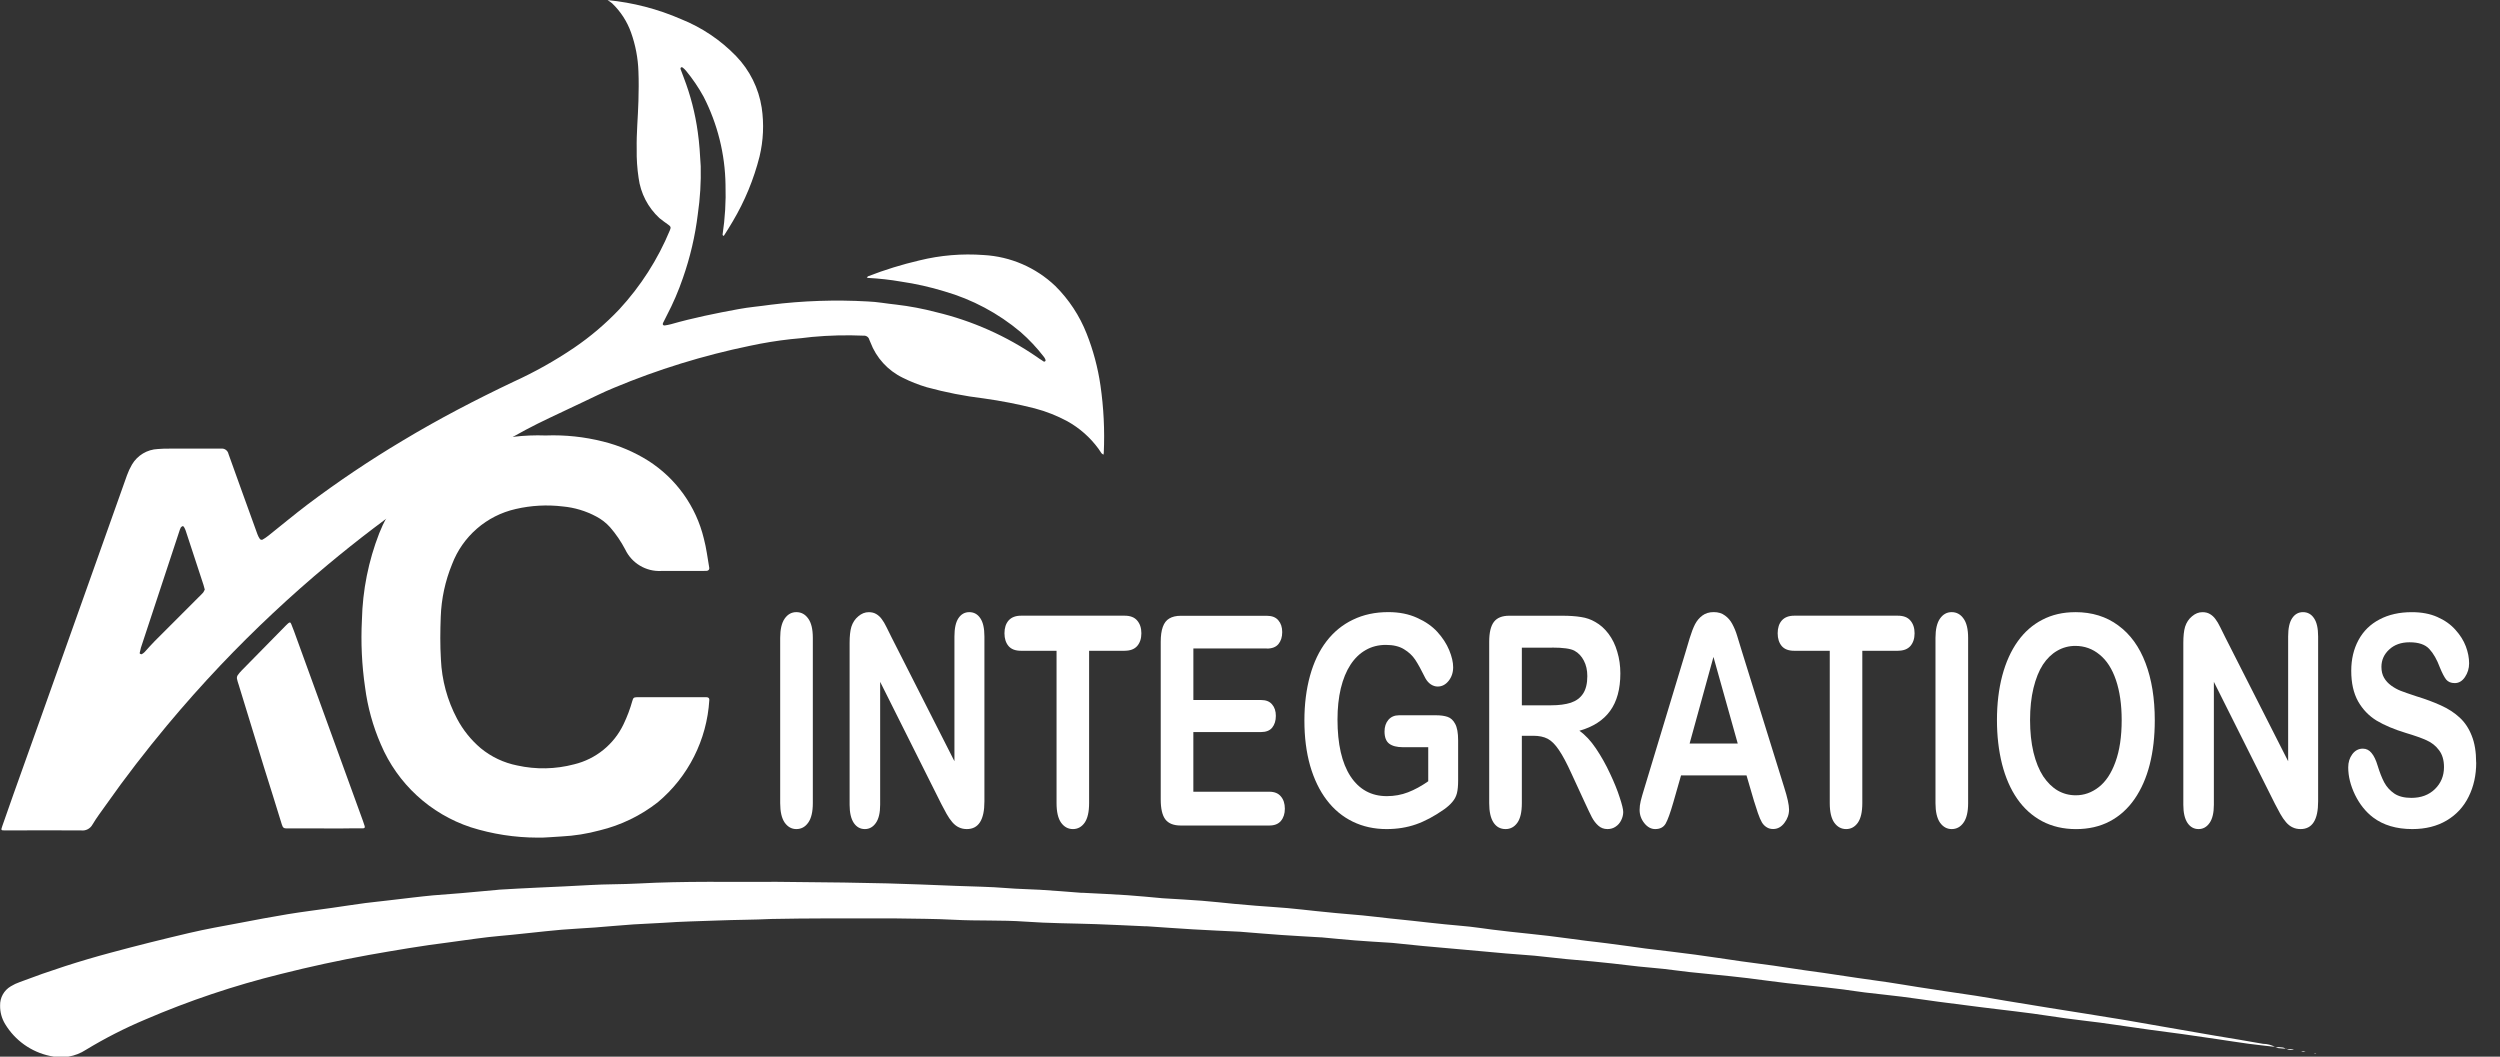 <?xml version="1.0" encoding="UTF-8" standalone="no"?>
<svg
   xmlns:dc="http://purl.org/dc/elements/1.1/"
   xmlns:cc="http://creativecommons.org/ns#"
   xmlns:rdf="http://www.w3.org/1999/02/22-rdf-syntax-ns#"
   xmlns:svg="http://www.w3.org/2000/svg"
   xmlns="http://www.w3.org/2000/svg"
   xmlns:sodipodi="http://sodipodi.sourceforge.net/DTD/sodipodi-0.dtd"
   xmlns:inkscape="http://www.inkscape.org/namespaces/inkscape"
   width="97"
   height="41"
   viewBox="0 0 97 41"
   version="1.1"
   id="svg23"
   sodipodi:docname="acintegrations-logo-white.svg"
   inkscape:version="0.92.4 (5da689c313, 2019-01-14)">
  <rect x="0" y="0" width="97" height="41" fill="#333333" stroke="none"/>
  <defs
     id="defs27" />
  <sodipodi:namedview
     pagecolor="#ffffff"
     bordercolor="#666666"
     borderopacity="1"
     objecttolerance="10"
     gridtolerance="10"
     guidetolerance="10"
     inkscape:pageopacity="0"
     inkscape:pageshadow="2"
     inkscape:window-width="3840"
     inkscape:window-height="2066"
     id="namedview25"
     showgrid="false"
     inkscape:zoom="8.5217391"
     inkscape:cx="148.1773"
     inkscape:cy="55.325786"
     inkscape:window-x="2869"
     inkscape:window-y="-11"
     inkscape:window-maximized="1"
     inkscape:current-layer="svg23" />
  <!-- Generator: Sketch 55.2 (78181) - https://sketchapp.com -->
  <title
     id="title2">logo-complet</title>
  <desc
     id="desc4">Created with Sketch.</desc>
  <path
     style="fill:#ffffff;fill-rule:nonzero;stroke:none;stroke-width:1"
     inkscape:connector-curvature="0"
     id="Path_15"
     d="m 23.575,0.004 c 0.984,0.095 1.948,0.345 2.854,0.74 0.804,0.322 1.531,0.811 2.133,1.434 0.529,0.548 0.875,1.247 0.992,1.999 0.094,0.631 0.065,1.274 -0.083,1.894 -0.223,0.884 -0.573,1.732 -1.038,2.516 -0.106,0.188 -0.226,0.367 -0.339,0.55 -0.008,0.008 -0.018,0.014 -0.029,0.016 -0.012,-0.014 -0.031,-0.032 -0.029,-0.047 C 28.132,8.466 28.17,7.818 28.15,7.171 28.133,5.982 27.842,4.812 27.3,3.753 27.104,3.396 26.875,3.058 26.616,2.744 c -0.039,-0.046 -0.082,-0.087 -0.129,-0.124 -0.019,-0.013 -0.043,-0.015 -0.063,-0.007 -0.016,0.015 -0.024,0.038 -0.021,0.06 0.039,0.113 0.082,0.225 0.126,0.336 0.263,0.682 0.446,1.392 0.545,2.117 0.064,0.44 0.088,0.879 0.114,1.323 0.015,0.623 -0.023,1.246 -0.113,1.863 -0.103,0.845 -0.297,1.675 -0.579,2.478 -0.171,0.499 -0.38,0.985 -0.625,1.452 -0.05,0.098 -0.098,0.195 -0.147,0.293 -0.025,0.054 0.007,0.098 0.063,0.093 0.083,-0.011 0.165,-0.028 0.246,-0.049 0.863,-0.246 1.743,-0.424 2.623,-0.586 0.41,-0.077 0.83,-0.108 1.243,-0.169 1.249,-0.156 2.51,-0.199 3.767,-0.128 0.369,0.013 0.735,0.085 1.105,0.122 0.523,0.061 1.04,0.159 1.549,0.293 1.402,0.334 2.73,0.925 3.917,1.742 0.059,0.041 0.116,0.085 0.179,0.12 0.047,0.026 0.098,0.098 0.149,0.03 0.018,-0.026 -0.024,-0.109 -0.058,-0.152 -0.27,-0.352 -0.574,-0.677 -0.908,-0.969 -0.865,-0.728 -1.873,-1.266 -2.96,-1.579 -0.549,-0.168 -1.11,-0.294 -1.678,-0.377 -0.424,-0.074 -0.853,-0.121 -1.283,-0.143 -0.017,-0.004 -0.033,-0.011 -0.047,-0.021 0.016,-0.017 0.034,-0.032 0.054,-0.044 0.647,-0.251 1.311,-0.456 1.987,-0.614 0.816,-0.201 1.658,-0.271 2.496,-0.209 1.039,0.057 2.024,0.483 2.777,1.2 0.53,0.525 0.944,1.155 1.217,1.849 0.256,0.646 0.436,1.32 0.536,2.008 0.125,0.866 0.169,1.742 0.129,2.617 -0.002,0.024 -0.006,0.048 -0.011,0.071 -0.028,-0.014 -0.054,-0.032 -0.076,-0.053 -0.044,-0.057 -0.077,-0.121 -0.121,-0.179 -0.32,-0.437 -0.731,-0.8 -1.204,-1.063 -0.402,-0.216 -0.828,-0.385 -1.27,-0.501 -0.649,-0.164 -1.307,-0.293 -1.97,-0.385 -0.748,-0.09 -1.489,-0.235 -2.215,-0.434 -0.321,-0.095 -0.633,-0.219 -0.933,-0.369 -0.579,-0.281 -1.029,-0.774 -1.255,-1.376 -0.013,-0.034 -0.031,-0.065 -0.042,-0.098 -0.023,-0.097 -0.113,-0.164 -0.213,-0.158 -0.671,-0.029 -1.343,-0.013 -2.011,0.049 -0.273,0.037 -0.547,0.06 -0.82,0.086 -0.535,0.059 -1.066,0.146 -1.592,0.259 -1.804,0.372 -3.568,0.917 -5.268,1.627 -0.421,0.172 -0.827,0.378 -1.239,0.571 -0.412,0.193 -0.845,0.398 -1.27,0.601 -0.313,0.151 -0.627,0.301 -0.932,0.467 -1.402,0.76 -2.763,1.593 -4.077,2.497 -1.234,0.853 -2.427,1.76 -3.578,2.72 -1.465,1.22 -2.857,2.525 -4.17,3.907 -0.716,0.756 -1.409,1.535 -2.079,2.338 -0.828,0.996 -1.621,2.019 -2.366,3.08 -0.18,0.255 -0.37,0.503 -0.529,0.771 -0.087,0.158 -0.263,0.247 -0.442,0.223 -0.947,-0.008 -1.896,0 -2.843,0 H 0.193 c -0.157,0 -0.161,-0.005 -0.105,-0.166 C 0.232,31.635 0.379,31.217 0.528,30.8 0.874,29.829 1.22,28.86 1.567,27.89 2.31,25.803 3.052,23.716 3.794,21.628 c 0.377,-1.061 0.751,-2.122 1.131,-3.182 0.052,-0.146 0.117,-0.286 0.195,-0.42 0.211,-0.359 0.59,-0.587 1.006,-0.604 0.143,-0.013 0.287,-0.015 0.432,-0.015 0.611,0 1.224,0 1.835,0 0.06,0 0.12,0 0.18,0 0.138,-0.019 0.266,0.073 0.293,0.209 0.175,0.497 0.356,0.992 0.535,1.489 0.195,0.54 0.391,1.081 0.586,1.621 0.024,0.067 0.057,0.131 0.098,0.189 0.025,0.026 0.063,0.036 0.098,0.025 0.083,-0.047 0.162,-0.101 0.236,-0.16 0.497,-0.396 0.985,-0.803 1.491,-1.188 1.187,-0.895 2.422,-1.725 3.699,-2.487 1.398,-0.842 2.842,-1.593 4.315,-2.293 0.819,-0.373 1.605,-0.814 2.35,-1.318 0.635,-0.432 1.222,-0.931 1.751,-1.488 0.832,-0.9 1.498,-1.94 1.967,-3.073 0.046,-0.11 0.036,-0.142 -0.06,-0.212 -0.115,-0.086 -0.236,-0.164 -0.346,-0.258 -0.445,-0.41 -0.731,-0.963 -0.809,-1.563 -0.055,-0.367 -0.08,-0.738 -0.073,-1.109 -0.013,-0.624 0.05,-1.245 0.067,-1.868 0.011,-0.384 0.016,-0.769 0,-1.152 C 24.755,2.259 24.658,1.75 24.485,1.264 24.332,0.833 24.08,0.444 23.749,0.128 23.693,0.083 23.635,0.042 23.575,0.004 Z M 7.947,22.882 c -0.019,-0.068 -0.031,-0.126 -0.05,-0.183 -0.231,-0.704 -0.461,-1.408 -0.693,-2.112 -0.016,-0.045 -0.036,-0.089 -0.06,-0.13 -0.011,-0.02 -0.039,-0.049 -0.049,-0.046 -0.033,0.01 -0.062,0.031 -0.082,0.059 -0.026,0.054 -0.046,0.11 -0.063,0.167 -0.494,1.498 -0.988,2.995 -1.482,4.493 -0.02,0.069 -0.036,0.138 -0.049,0.209 5.163e-4,0.012 0.007,0.022 0.017,0.028 0.02,0.009 0.048,0.023 0.062,0.016 0.042,-0.022 0.081,-0.05 0.114,-0.084 0.131,-0.14 0.253,-0.288 0.391,-0.424 0.557,-0.561 1.115,-1.119 1.675,-1.676 0.067,-0.067 0.139,-0.133 0.202,-0.204 0.025,-0.037 0.046,-0.076 0.063,-0.117 z" />
  <path
     style="fill:#ffffff;fill-rule:nonzero;stroke:none;stroke-width:1"
     inkscape:connector-curvature="0"
     id="Path_16"
     d="m 88.28,40.619 c -0.344,-0.039 -0.684,-0.074 -1.03,-0.12 -0.413,-0.056 -0.825,-0.122 -1.239,-0.183 -0.448,-0.065 -0.896,-0.133 -1.344,-0.195 -0.425,-0.06 -0.852,-0.111 -1.277,-0.17 -0.425,-0.059 -0.849,-0.122 -1.27,-0.183 -0.212,-0.03 -0.425,-0.063 -0.638,-0.09 -0.438,-0.056 -0.879,-0.105 -1.314,-0.164 -0.435,-0.059 -0.872,-0.13 -1.309,-0.189 -0.437,-0.059 -0.9,-0.112 -1.349,-0.167 -0.213,-0.026 -0.426,-0.051 -0.64,-0.078 -0.556,-0.07 -1.112,-0.141 -1.667,-0.214 -0.473,-0.063 -0.944,-0.136 -1.417,-0.195 -0.474,-0.06 -0.948,-0.105 -1.422,-0.163 -0.284,-0.034 -0.567,-0.081 -0.85,-0.118 -0.225,-0.029 -0.45,-0.056 -0.675,-0.08 -0.498,-0.055 -0.996,-0.104 -1.494,-0.162 -0.498,-0.059 -1.017,-0.13 -1.526,-0.195 -0.225,-0.028 -0.45,-0.053 -0.676,-0.076 -0.534,-0.055 -1.069,-0.105 -1.603,-0.162 -0.332,-0.036 -0.662,-0.086 -0.993,-0.122 -0.331,-0.036 -0.642,-0.058 -0.962,-0.092 -0.344,-0.036 -0.684,-0.08 -1.03,-0.119 -0.249,-0.027 -0.498,-0.055 -0.747,-0.077 -0.345,-0.032 -0.69,-0.058 -1.034,-0.092 -0.345,-0.034 -0.711,-0.076 -1.067,-0.114 -0.06,-0.006 -0.119,-0.014 -0.179,-0.019 -0.369,-0.029 -0.738,-0.055 -1.107,-0.087 -0.535,-0.046 -1.074,-0.098 -1.605,-0.145 -0.53,-0.047 -1.074,-0.093 -1.604,-0.143 -0.391,-0.036 -0.781,-0.079 -1.172,-0.119 -0.035,0 -0.071,-0.005 -0.107,-0.008 -0.453,-0.029 -0.905,-0.054 -1.358,-0.09 -0.452,-0.036 -0.879,-0.079 -1.319,-0.12 h -0.036 c -0.501,-0.03 -1.001,-0.056 -1.502,-0.091 -0.501,-0.035 -1.023,-0.079 -1.534,-0.12 l -0.071,-0.006 c -0.609,-0.03 -1.217,-0.056 -1.826,-0.092 -0.609,-0.036 -1.191,-0.079 -1.786,-0.119 h -0.071 c -0.633,-0.028 -1.27,-0.061 -1.898,-0.083 -0.92,-0.032 -1.841,-0.031 -2.758,-0.098 -0.917,-0.066 -1.841,-0.022 -2.76,-0.072 -0.753,-0.041 -1.505,-0.038 -2.257,-0.052 -2.33,-0.001 -3.31,-0.007 -4.808,0.021 -0.718,0.034 -1.409,0.032 -2.114,0.06 -0.704,0.027 -1.386,0.038 -2.077,0.088 -0.391,0.028 -0.787,0.035 -1.181,0.063 -0.5,0.033 -0.999,0.083 -1.498,0.12 -0.429,0.032 -0.859,0.051 -1.286,0.086 -0.404,0.033 -0.807,0.081 -1.21,0.122 -0.249,0.025 -0.498,0.053 -0.747,0.078 -0.293,0.029 -0.594,0.053 -0.891,0.087 -0.297,0.034 -0.567,0.073 -0.851,0.111 -0.225,0.03 -0.448,0.064 -0.673,0.093 -1.041,0.129 -2.075,0.306 -3.108,0.488 -1.151,0.208 -2.292,0.455 -3.424,0.741 C 9.091,38.237 7.333,38.827 5.633,39.559 4.839,39.893 4.071,40.285 3.336,40.731 2.922,41.002 2.414,41.088 1.934,40.969 1.21,40.815 0.583,40.368 0.2,39.735 0.068,39.519 1.5446032e-4,39.269 0.004,39.016 -0.005,38.709 0.155,38.422 0.42,38.268 0.532,38.2 0.651,38.144 0.776,38.101 1.925,37.665 3.096,37.286 4.283,36.968 5.296,36.694 6.315,36.441 7.335,36.201 c 0.65,-0.152 1.307,-0.27 1.963,-0.391 0.62,-0.119 1.24,-0.237 1.864,-0.339 0.565,-0.093 1.133,-0.162 1.7,-0.243 0.437,-0.063 0.872,-0.13 1.309,-0.189 0.284,-0.038 0.569,-0.061 0.854,-0.098 0.332,-0.038 0.663,-0.079 0.994,-0.117 0.261,-0.029 0.522,-0.061 0.781,-0.084 0.368,-0.032 0.737,-0.056 1.107,-0.087 0.464,-0.04 0.927,-0.084 1.39,-0.126 0.023,0 0.048,-0.006 0.071,-0.008 0.501,-0.027 1.001,-0.06 1.502,-0.08 0.669,-0.028 1.337,-0.061 2.004,-0.098 0.633,-0.038 1.27,-0.026 1.899,-0.061 1.792,-0.098 3.587,-0.053 5.379,-0.065 4.318,0.036 4.768,0.073 6.94,0.157 0.656,0.027 1.315,0.031 1.969,0.086 0.43,0.036 0.86,0.04 1.288,0.065 0.536,0.031 1.074,0.078 1.607,0.118 h 0.071 c 0.572,0.03 1.146,0.055 1.717,0.093 0.452,0.03 0.903,0.078 1.355,0.117 l 0.107,0.007 c 0.477,0.03 0.953,0.054 1.43,0.091 0.416,0.032 0.83,0.081 1.246,0.12 0.285,0.027 0.57,0.051 0.856,0.074 0.404,0.032 0.81,0.056 1.214,0.091 0.368,0.032 0.735,0.077 1.103,0.115 0.261,0.027 0.522,0.055 0.781,0.078 0.345,0.031 0.69,0.057 1.034,0.091 0.345,0.034 0.711,0.079 1.066,0.118 0.285,0.031 0.569,0.059 0.855,0.089 0.427,0.046 0.853,0.098 1.281,0.139 0.32,0.033 0.642,0.056 0.962,0.091 0.284,0.031 0.567,0.076 0.851,0.112 0.236,0.03 0.473,0.058 0.71,0.084 0.498,0.055 0.996,0.103 1.494,0.162 0.498,0.06 0.969,0.129 1.453,0.19 0.273,0.034 0.546,0.061 0.818,0.098 0.272,0.037 0.567,0.074 0.851,0.113 0.213,0.029 0.425,0.063 0.638,0.089 0.639,0.079 1.279,0.15 1.916,0.236 0.603,0.08 1.202,0.176 1.805,0.261 0.413,0.059 0.827,0.107 1.24,0.166 0.413,0.059 0.824,0.123 1.237,0.184 0.236,0.034 0.473,0.065 0.708,0.098 0.437,0.064 0.872,0.131 1.308,0.195 0.401,0.059 0.803,0.111 1.204,0.171 0.401,0.06 0.777,0.125 1.165,0.186 0.365,0.057 0.731,0.113 1.096,0.167 0.377,0.057 0.755,0.109 1.132,0.168 0.377,0.059 0.776,0.129 1.163,0.195 0.553,0.091 1.106,0.181 1.66,0.271 0.494,0.08 0.988,0.157 1.483,0.236 0.494,0.079 0.989,0.157 1.483,0.24 0.493,0.083 1.01,0.176 1.515,0.264 0.657,0.114 1.315,0.231 1.972,0.342 0.623,0.106 1.247,0.202 1.869,0.317 0.165,0.002 0.327,0.044 0.472,0.122 z"
     sodipodi:nodetypes="ccccccccccccccccccccccccccccccccscccccscccscccsccccccscccccccccccccccccccccccccccccccccccccccccscccccccccccccccccccccccccccccc" />
  <path
     style="fill:#ffffff;fill-rule:nonzero;stroke:none;stroke-width:1"
     inkscape:connector-curvature="0"
     id="Path_17"
     d="m 21.181,16.896 c 0.747,-0.027 1.494,0.052 2.218,0.235 0.618,0.153 1.207,0.403 1.746,0.741 1.087,0.69 1.864,1.776 2.165,3.028 0.098,0.369 0.143,0.752 0.209,1.129 0.007,0.029 -6.48e-4,0.06 -0.02,0.083 -0.019,0.023 -0.048,0.036 -0.078,0.036 -0.06,0 -0.12,0.005 -0.18,0.005 -0.527,0 -1.056,0 -1.583,0 -0.593,0.031 -1.145,-0.299 -1.4,-0.835 -0.161,-0.308 -0.358,-0.597 -0.586,-0.86 -0.152,-0.17 -0.334,-0.311 -0.536,-0.417 -0.402,-0.216 -0.844,-0.349 -1.299,-0.391 -0.609,-0.073 -1.225,-0.04 -1.823,0.098 -1.134,0.255 -2.064,1.062 -2.476,2.149 -0.264,0.645 -0.412,1.332 -0.437,2.029 -0.021,0.551 -0.027,1.105 0.006,1.655 0.035,0.806 0.249,1.594 0.627,2.306 0.23,0.436 0.542,0.824 0.918,1.143 0.41,0.337 0.897,0.567 1.417,0.67 0.729,0.162 1.486,0.146 2.208,-0.045 0.842,-0.203 1.547,-0.776 1.918,-1.558 0.14,-0.292 0.254,-0.596 0.341,-0.907 0.034,-0.118 0.056,-0.133 0.175,-0.139 0.072,0 0.144,0 0.216,0 h 2.232 c 0.084,0 0.168,0 0.252,0 0.084,0 0.117,0.049 0.11,0.112 -0.093,1.542 -0.817,2.977 -2.002,3.967 -0.663,0.518 -1.429,0.889 -2.247,1.087 -0.486,0.132 -0.985,0.212 -1.488,0.237 -0.312,0.013 -0.623,0.053 -0.934,0.045 -0.876,-0.002 -1.747,-0.137 -2.583,-0.401 -1.573,-0.52 -2.845,-1.692 -3.491,-3.217 -0.307,-0.704 -0.512,-1.448 -0.611,-2.209 -0.127,-0.866 -0.168,-1.743 -0.123,-2.618 0.026,-1.153 0.254,-2.292 0.673,-3.367 0.685,-1.727 2.153,-3.024 3.952,-3.489 0.816,-0.231 1.663,-0.333 2.51,-0.302 z" />
  <path
     style="fill:#ffffff;fill-rule:nonzero;stroke:none;stroke-width:1"
     inkscape:connector-curvature="0"
     id="Path_24"
     d="m 12.577,32.143 h -1.438 c -0.118,0 -0.162,-0.016 -0.203,-0.15 -0.224,-0.733 -0.455,-1.465 -0.684,-2.194 -0.331,-1.075 -0.661,-2.149 -0.989,-3.223 -0.028,-0.079 -0.051,-0.16 -0.069,-0.241 -0.007,-0.045 0.002,-0.092 0.025,-0.131 0.048,-0.07 0.103,-0.135 0.163,-0.195 0.57,-0.581 1.141,-1.162 1.713,-1.743 0.025,-0.025 0.051,-0.05 0.078,-0.074 0.066,-0.059 0.098,-0.054 0.127,0.021 0.029,0.074 0.072,0.178 0.105,0.268 0.891,2.452 1.782,4.904 2.672,7.356 0.024,0.067 0.046,0.136 0.069,0.204 0.023,0.068 0,0.098 -0.063,0.098 -0.312,0 -0.623,0 -0.935,0.006 h -0.575 z" />
  <path
     style="fill:#ffffff;fill-rule:nonzero;stroke:none;stroke-width:1"
     inkscape:connector-curvature="0"
     id="Path_25"
     d="m 88.273,40.627 c 0.104,0 0.208,0 0.311,0.017 0.042,0.012 0.082,0.032 0.118,0.057 l 0.008,-0.009 c -0.103,-0.008 -0.206,-0.012 -0.308,-0.024 -0.043,-0.011 -0.084,-0.027 -0.122,-0.049 z" />
  <path
     style="fill:#ffffff;fill-rule:nonzero;stroke:none;stroke-width:1"
     inkscape:connector-curvature="0"
     id="Path_26"
     d="m 88.702,40.701 0.306,0.014 c -0.097,0.042 -0.208,0.033 -0.298,-0.022 z" />
  <path
     style="fill:#ffffff;fill-rule:nonzero;stroke:none;stroke-width:1"
     inkscape:connector-curvature="0"
     id="Path_27"
     d="m 89.457,40.8 c -0.025,0.007 -0.05,0.011 -0.075,0.012 -0.033,-0.004 -0.066,-0.01 -0.098,-0.019 0.02,-0.005 0.04,-0.008 0.061,-0.009 0.033,0.002 0.067,0.009 0.112,0.016 z" />
  <path
     style="fill:#ffffff;fill-rule:nonzero;stroke:none;stroke-width:1"
     inkscape:connector-curvature="0"
     id="Path_28"
     d="m 89.868,40.871 c -0.005,0 -0.011,0.01 -0.016,0.01 -0.021,0 -0.042,-0.006 -0.063,-0.009 0.005,0 0.011,-0.01 0.016,-0.01 0.021,0.002 0.042,0.006 0.063,0.009 z" />
  <g
     aria-label="INTEGRATIONS"
     transform="scale(0.876,1.141)"
     style="font-style:normal;font-weight:normal;font-size:9.966px;line-height:1.25;font-family:sans-serif;letter-spacing:0px;word-spacing:0px;fill:#ffffff;fill-opacity:1;stroke:none;stroke-width:0.249"
     id="text4586">
    <path
       d="m 34.556,27.312 v -5.62 q 0,-0.438 0.2,-0.657 0.2,-0.219 0.516,-0.219 0.326,0 0.526,0.219 0.204,0.214 0.204,0.657 v 5.62 q 0,0.443 -0.204,0.662 -0.2,0.219 -0.526,0.219 -0.311,0 -0.516,-0.219 -0.2,-0.224 -0.2,-0.662 z"
       style="font-style:normal;font-variant:normal;font-weight:normal;font-stretch:normal;font-size:9.966px;font-family:'Arial Rounded MT Bold';-inkscape-font-specification:'Arial Rounded MT Bold, Normal';font-variant-ligatures:normal;font-variant-caps:normal;font-variant-numeric:normal;font-feature-settings:normal;text-align:start;writing-mode:lr-tb;text-anchor:start;fill:#ffffff;stroke-width:0.249"
       id="path4588"
       inkscape:connector-curvature="0" />
    <path
       d="m 39.495,21.682 2.779,4.204 v -4.243 q 0,-0.414 0.175,-0.618 0.18,-0.209 0.482,-0.209 0.311,0 0.491,0.209 0.18,0.204 0.18,0.618 v 5.611 q 0,0.939 -0.779,0.939 -0.195,0 -0.35,-0.058 -0.156,-0.054 -0.292,-0.175 -0.136,-0.122 -0.253,-0.282 -0.117,-0.165 -0.234,-0.336 l -2.71,-4.156 v 4.18 q 0,0.409 -0.19,0.618 -0.19,0.209 -0.487,0.209 -0.307,0 -0.491,-0.209 -0.185,-0.214 -0.185,-0.618 v -5.503 q 0,-0.35 0.078,-0.55 0.092,-0.219 0.307,-0.355 0.214,-0.141 0.462,-0.141 0.195,0 0.331,0.063 0.141,0.063 0.243,0.17 0.107,0.107 0.214,0.277 0.112,0.17 0.229,0.355 z"
       style="font-style:normal;font-variant:normal;font-weight:normal;font-stretch:normal;font-size:9.966px;font-family:'Arial Rounded MT Bold';-inkscape-font-specification:'Arial Rounded MT Bold, Normal';font-variant-ligatures:normal;font-variant-caps:normal;font-variant-numeric:normal;font-feature-settings:normal;text-align:start;writing-mode:lr-tb;text-anchor:start;fill:#ffffff;stroke-width:0.249"
       id="path4590"
       inkscape:connector-curvature="0" />
    <path
       d="m 49.816,22.13 h -1.577 v 5.182 q 0,0.448 -0.2,0.667 -0.2,0.214 -0.516,0.214 -0.321,0 -0.526,-0.219 -0.2,-0.219 -0.2,-0.662 v -5.182 h -1.577 q -0.37,0 -0.55,-0.161 -0.18,-0.165 -0.18,-0.433 0,-0.277 0.185,-0.438 0.19,-0.161 0.545,-0.161 h 4.594 q 0.375,0 0.555,0.165 0.185,0.165 0.185,0.433 0,0.268 -0.185,0.433 -0.185,0.161 -0.555,0.161 z"
       style="font-style:normal;font-variant:normal;font-weight:normal;font-stretch:normal;font-size:9.966px;font-family:'Arial Rounded MT Bold';-inkscape-font-specification:'Arial Rounded MT Bold, Normal';font-variant-ligatures:normal;font-variant-caps:normal;font-variant-numeric:normal;font-feature-settings:normal;text-align:start;writing-mode:lr-tb;text-anchor:start;fill:#ffffff;stroke-width:0.249"
       id="path4592"
       inkscape:connector-curvature="0" />
    <path
       d="m 56.112,22.052 h -3.255 v 1.752 h 2.997 q 0.331,0 0.491,0.151 0.165,0.146 0.165,0.389 0,0.243 -0.161,0.399 -0.161,0.151 -0.496,0.151 h -2.997 v 2.029 h 3.367 q 0.341,0 0.511,0.161 0.175,0.156 0.175,0.418 0,0.253 -0.175,0.414 -0.17,0.156 -0.511,0.156 h -3.927 q -0.472,0 -0.681,-0.209 -0.204,-0.209 -0.204,-0.676 v -5.362 q 0,-0.311 0.092,-0.506 0.092,-0.2 0.287,-0.287 0.2,-0.092 0.506,-0.092 h 3.815 q 0.345,0 0.511,0.156 0.17,0.151 0.17,0.399 0,0.253 -0.17,0.409 -0.165,0.151 -0.511,0.151 z"
       style="font-style:normal;font-variant:normal;font-weight:normal;font-stretch:normal;font-size:9.966px;font-family:'Arial Rounded MT Bold';-inkscape-font-specification:'Arial Rounded MT Bold, Normal';font-variant-ligatures:normal;font-variant-caps:normal;font-variant-numeric:normal;font-feature-settings:normal;text-align:start;writing-mode:lr-tb;text-anchor:start;fill:#ffffff;stroke-width:0.249"
       id="path4594"
       inkscape:connector-curvature="0" />
    <path
       d="m 64.584,25.171 v 1.367 q 0,0.272 -0.054,0.438 -0.054,0.161 -0.2,0.292 -0.141,0.131 -0.365,0.253 -0.647,0.35 -1.246,0.511 -0.599,0.161 -1.304,0.161 -0.822,0 -1.499,-0.253 -0.676,-0.253 -1.153,-0.735 -0.477,-0.482 -0.735,-1.168 -0.253,-0.686 -0.253,-1.533 0,-0.832 0.248,-1.523 0.248,-0.691 0.73,-1.173 0.482,-0.482 1.173,-0.735 0.691,-0.258 1.567,-0.258 0.72,0 1.275,0.195 0.555,0.19 0.9,0.482 0.345,0.292 0.521,0.618 0.175,0.326 0.175,0.579 0,0.272 -0.204,0.467 -0.2,0.19 -0.482,0.19 -0.156,0 -0.302,-0.073 -0.141,-0.073 -0.238,-0.204 -0.268,-0.418 -0.453,-0.633 -0.185,-0.214 -0.501,-0.36 -0.311,-0.146 -0.798,-0.146 -0.501,0 -0.895,0.175 -0.394,0.17 -0.676,0.501 -0.277,0.326 -0.428,0.803 -0.146,0.477 -0.146,1.056 0,1.255 0.574,1.932 0.579,0.676 1.611,0.676 0.501,0 0.939,-0.131 0.443,-0.131 0.895,-0.375 v -1.158 h -1.119 q -0.404,0 -0.613,-0.122 -0.204,-0.122 -0.204,-0.414 0,-0.238 0.17,-0.394 0.175,-0.156 0.472,-0.156 h 1.64 q 0.302,0 0.511,0.054 0.209,0.054 0.336,0.238 0.131,0.185 0.131,0.555 z"
       style="font-style:normal;font-variant:normal;font-weight:normal;font-stretch:normal;font-size:9.966px;font-family:'Arial Rounded MT Bold';-inkscape-font-specification:'Arial Rounded MT Bold, Normal';font-variant-ligatures:normal;font-variant-caps:normal;font-variant-numeric:normal;font-feature-settings:normal;text-align:start;writing-mode:lr-tb;text-anchor:start;fill:#ffffff;stroke-width:0.249"
       id="path4596"
       inkscape:connector-curvature="0" />
    <path
       d="m 67.912,25.02 h -0.506 v 2.292 q 0,0.453 -0.2,0.667 -0.2,0.214 -0.521,0.214 -0.345,0 -0.535,-0.224 -0.19,-0.224 -0.19,-0.657 v -5.489 q 0,-0.467 0.209,-0.676 0.209,-0.209 0.676,-0.209 h 2.35 q 0.487,0 0.832,0.044 0.345,0.039 0.623,0.165 0.336,0.141 0.594,0.404 0.258,0.263 0.389,0.613 0.136,0.345 0.136,0.735 0,0.798 -0.453,1.275 -0.448,0.477 -1.362,0.676 0.384,0.204 0.735,0.603 0.35,0.399 0.623,0.852 0.277,0.448 0.428,0.813 0.156,0.36 0.156,0.496 0,0.141 -0.092,0.282 -0.088,0.136 -0.243,0.214 -0.156,0.083 -0.36,0.083 -0.243,0 -0.409,-0.117 Q 70.628,27.964 70.506,27.789 70.389,27.614 70.185,27.273 L 69.606,26.309 Q 69.294,25.779 69.046,25.502 68.803,25.224 68.55,25.122 68.297,25.02 67.912,25.02 Z m 0.827,-2.997 h -1.333 v 1.961 h 1.294 q 0.521,0 0.876,-0.088 0.355,-0.092 0.54,-0.307 0.19,-0.219 0.19,-0.599 0,-0.297 -0.151,-0.521 -0.151,-0.229 -0.418,-0.341 -0.253,-0.107 -0.998,-0.107 z"
       style="font-style:normal;font-variant:normal;font-weight:normal;font-stretch:normal;font-size:9.966px;font-family:'Arial Rounded MT Bold';-inkscape-font-specification:'Arial Rounded MT Bold, Normal';font-variant-ligatures:normal;font-variant-caps:normal;font-variant-numeric:normal;font-feature-settings:normal;text-align:start;writing-mode:lr-tb;text-anchor:start;fill:#ffffff;stroke-width:0.249"
       id="path4598"
       inkscape:connector-curvature="0" />
    <path
       d="M 77.698,27.263 77.357,26.368 H 74.457 l -0.341,0.915 q -0.2,0.535 -0.341,0.725 -0.141,0.185 -0.462,0.185 -0.272,0 -0.482,-0.2 -0.209,-0.2 -0.209,-0.453 0,-0.146 0.049,-0.302 0.049,-0.156 0.161,-0.433 l 1.825,-4.632 q 0.078,-0.2 0.185,-0.477 0.112,-0.282 0.234,-0.467 0.127,-0.185 0.326,-0.297 0.204,-0.117 0.501,-0.117 0.302,0 0.501,0.117 0.204,0.112 0.326,0.292 0.127,0.18 0.209,0.389 0.088,0.204 0.219,0.55 l 1.864,4.603 q 0.219,0.526 0.219,0.764 0,0.248 -0.209,0.457 -0.204,0.204 -0.496,0.204 -0.17,0 -0.292,-0.063 -0.122,-0.058 -0.204,-0.161 -0.083,-0.107 -0.18,-0.321 -0.092,-0.219 -0.161,-0.384 z M 74.837,25.283 h 2.131 L 75.893,22.339 Z"
       style="font-style:normal;font-variant:normal;font-weight:normal;font-stretch:normal;font-size:9.966px;font-family:'Arial Rounded MT Bold';-inkscape-font-specification:'Arial Rounded MT Bold, Normal';font-variant-ligatures:normal;font-variant-caps:normal;font-variant-numeric:normal;font-feature-settings:normal;text-align:start;writing-mode:lr-tb;text-anchor:start;fill:#ffffff;stroke-width:0.249"
       id="path4600"
       inkscape:connector-curvature="0" />
    <path
       d="m 84.063,22.13 h -1.577 v 5.182 q 0,0.448 -0.2,0.667 -0.2,0.214 -0.516,0.214 -0.321,0 -0.526,-0.219 -0.2,-0.219 -0.2,-0.662 v -5.182 h -1.577 q -0.37,0 -0.55,-0.161 -0.18,-0.165 -0.18,-0.433 0,-0.277 0.185,-0.438 0.19,-0.161 0.545,-0.161 h 4.594 q 0.375,0 0.555,0.165 0.185,0.165 0.185,0.433 0,0.268 -0.185,0.433 -0.185,0.161 -0.555,0.161 z"
       style="font-style:normal;font-variant:normal;font-weight:normal;font-stretch:normal;font-size:9.966px;font-family:'Arial Rounded MT Bold';-inkscape-font-specification:'Arial Rounded MT Bold, Normal';font-variant-ligatures:normal;font-variant-caps:normal;font-variant-numeric:normal;font-feature-settings:normal;text-align:start;writing-mode:lr-tb;text-anchor:start;fill:#ffffff;stroke-width:0.249"
       id="path4602"
       inkscape:connector-curvature="0" />
    <path
       d="m 85.727,27.312 v -5.62 q 0,-0.438 0.2,-0.657 0.2,-0.219 0.516,-0.219 0.326,0 0.526,0.219 0.204,0.214 0.204,0.657 v 5.62 q 0,0.443 -0.204,0.662 -0.2,0.219 -0.526,0.219 -0.311,0 -0.516,-0.219 -0.2,-0.224 -0.2,-0.662 z"
       style="font-style:normal;font-variant:normal;font-weight:normal;font-stretch:normal;font-size:9.966px;font-family:'Arial Rounded MT Bold';-inkscape-font-specification:'Arial Rounded MT Bold, Normal';font-variant-ligatures:normal;font-variant-caps:normal;font-variant-numeric:normal;font-feature-settings:normal;text-align:start;writing-mode:lr-tb;text-anchor:start;fill:#ffffff;stroke-width:0.249"
       id="path4604"
       inkscape:connector-curvature="0" />
    <path
       d="m 91.921,20.816 q 1.109,0 1.903,0.453 0.798,0.448 1.207,1.28 0.409,0.827 0.409,1.946 0,0.827 -0.224,1.504 -0.224,0.676 -0.672,1.173 -0.448,0.496 -1.1,0.759 -0.652,0.263 -1.494,0.263 -0.837,0 -1.499,-0.268 -0.662,-0.272 -1.105,-0.764 -0.443,-0.491 -0.672,-1.182 -0.224,-0.691 -0.224,-1.494 0,-0.822 0.234,-1.508 0.238,-0.686 0.686,-1.168 0.448,-0.482 1.09,-0.735 0.642,-0.258 1.46,-0.258 z m 2.053,3.669 q 0,-0.783 -0.253,-1.358 -0.253,-0.574 -0.725,-0.866 -0.467,-0.297 -1.075,-0.297 -0.433,0 -0.803,0.165 -0.365,0.161 -0.633,0.472 -0.263,0.311 -0.418,0.798 -0.151,0.482 -0.151,1.085 0,0.608 0.151,1.1 0.156,0.491 0.433,0.817 0.282,0.321 0.642,0.482 0.365,0.161 0.798,0.161 0.555,0 1.017,-0.277 0.467,-0.277 0.74,-0.856 0.277,-0.579 0.277,-1.426 z"
       style="font-style:normal;font-variant:normal;font-weight:normal;font-stretch:normal;font-size:9.966px;font-family:'Arial Rounded MT Bold';-inkscape-font-specification:'Arial Rounded MT Bold, Normal';font-variant-ligatures:normal;font-variant-caps:normal;font-variant-numeric:normal;font-feature-settings:normal;text-align:start;writing-mode:lr-tb;text-anchor:start;fill:#ffffff;stroke-width:0.249"
       id="path4606"
       inkscape:connector-curvature="0" />
    <path
       d="m 98.568,21.682 2.779,4.204 v -4.243 q 0,-0.414 0.175,-0.618 0.18,-0.209 0.482,-0.209 0.311,0 0.491,0.209 0.18,0.204 0.18,0.618 v 5.611 q 0,0.939 -0.779,0.939 -0.195,0 -0.35,-0.058 -0.156,-0.054 -0.292,-0.175 -0.136,-0.122 -0.253,-0.282 -0.117,-0.165 -0.234,-0.336 l -2.71,-4.156 v 4.18 q 0,0.409 -0.19,0.618 -0.19,0.209 -0.487,0.209 -0.307,0 -0.491,-0.209 -0.185,-0.214 -0.185,-0.618 v -5.503 q 0,-0.35 0.078,-0.55 0.092,-0.219 0.307,-0.355 0.214,-0.141 0.462,-0.141 0.195,0 0.331,0.063 0.141,0.063 0.243,0.17 0.107,0.107 0.214,0.277 0.112,0.17 0.229,0.355 z"
       style="font-style:normal;font-variant:normal;font-weight:normal;font-stretch:normal;font-size:9.966px;font-family:'Arial Rounded MT Bold';-inkscape-font-specification:'Arial Rounded MT Bold, Normal';font-variant-ligatures:normal;font-variant-caps:normal;font-variant-numeric:normal;font-feature-settings:normal;text-align:start;writing-mode:lr-tb;text-anchor:start;fill:#ffffff;stroke-width:0.249"
       id="path4608"
       inkscape:connector-curvature="0" />
    <path
       d="m 109.677,25.93 q 0,0.647 -0.336,1.163 -0.331,0.516 -0.973,0.808 -0.642,0.292 -1.523,0.292 -1.056,0 -1.742,-0.399 -0.487,-0.287 -0.793,-0.764 -0.302,-0.482 -0.302,-0.934 0,-0.263 0.18,-0.448 0.185,-0.19 0.467,-0.19 0.229,0 0.384,0.146 0.161,0.146 0.272,0.433 0.136,0.341 0.292,0.569 0.161,0.229 0.448,0.38 0.287,0.146 0.754,0.146 0.642,0 1.041,-0.297 0.404,-0.302 0.404,-0.749 0,-0.355 -0.219,-0.574 -0.214,-0.224 -0.56,-0.341 -0.341,-0.117 -0.915,-0.248 -0.769,-0.18 -1.29,-0.418 -0.516,-0.243 -0.822,-0.657 -0.302,-0.418 -0.302,-1.036 0,-0.589 0.321,-1.046 0.321,-0.457 0.929,-0.701 0.608,-0.248 1.431,-0.248 0.657,0 1.134,0.165 0.482,0.161 0.798,0.433 0.316,0.268 0.462,0.564 0.146,0.297 0.146,0.579 0,0.258 -0.185,0.467 -0.18,0.204 -0.453,0.204 -0.248,0 -0.38,-0.122 -0.127,-0.127 -0.277,-0.409 -0.195,-0.404 -0.467,-0.628 -0.272,-0.229 -0.876,-0.229 -0.56,0 -0.905,0.248 -0.341,0.243 -0.341,0.589 0,0.214 0.117,0.37 0.117,0.156 0.321,0.268 0.204,0.112 0.414,0.175 0.209,0.063 0.691,0.185 0.603,0.141 1.09,0.311 0.491,0.17 0.832,0.414 0.345,0.243 0.535,0.618 0.195,0.37 0.195,0.91 z"
       style="font-style:normal;font-variant:normal;font-weight:normal;font-stretch:normal;font-size:9.966px;font-family:'Arial Rounded MT Bold';-inkscape-font-specification:'Arial Rounded MT Bold, Normal';font-variant-ligatures:normal;font-variant-caps:normal;font-variant-numeric:normal;font-feature-settings:normal;text-align:start;writing-mode:lr-tb;text-anchor:start;fill:#ffffff;stroke-width:0.249"
       id="path4610"
       inkscape:connector-curvature="0" />
  </g>
</svg>
